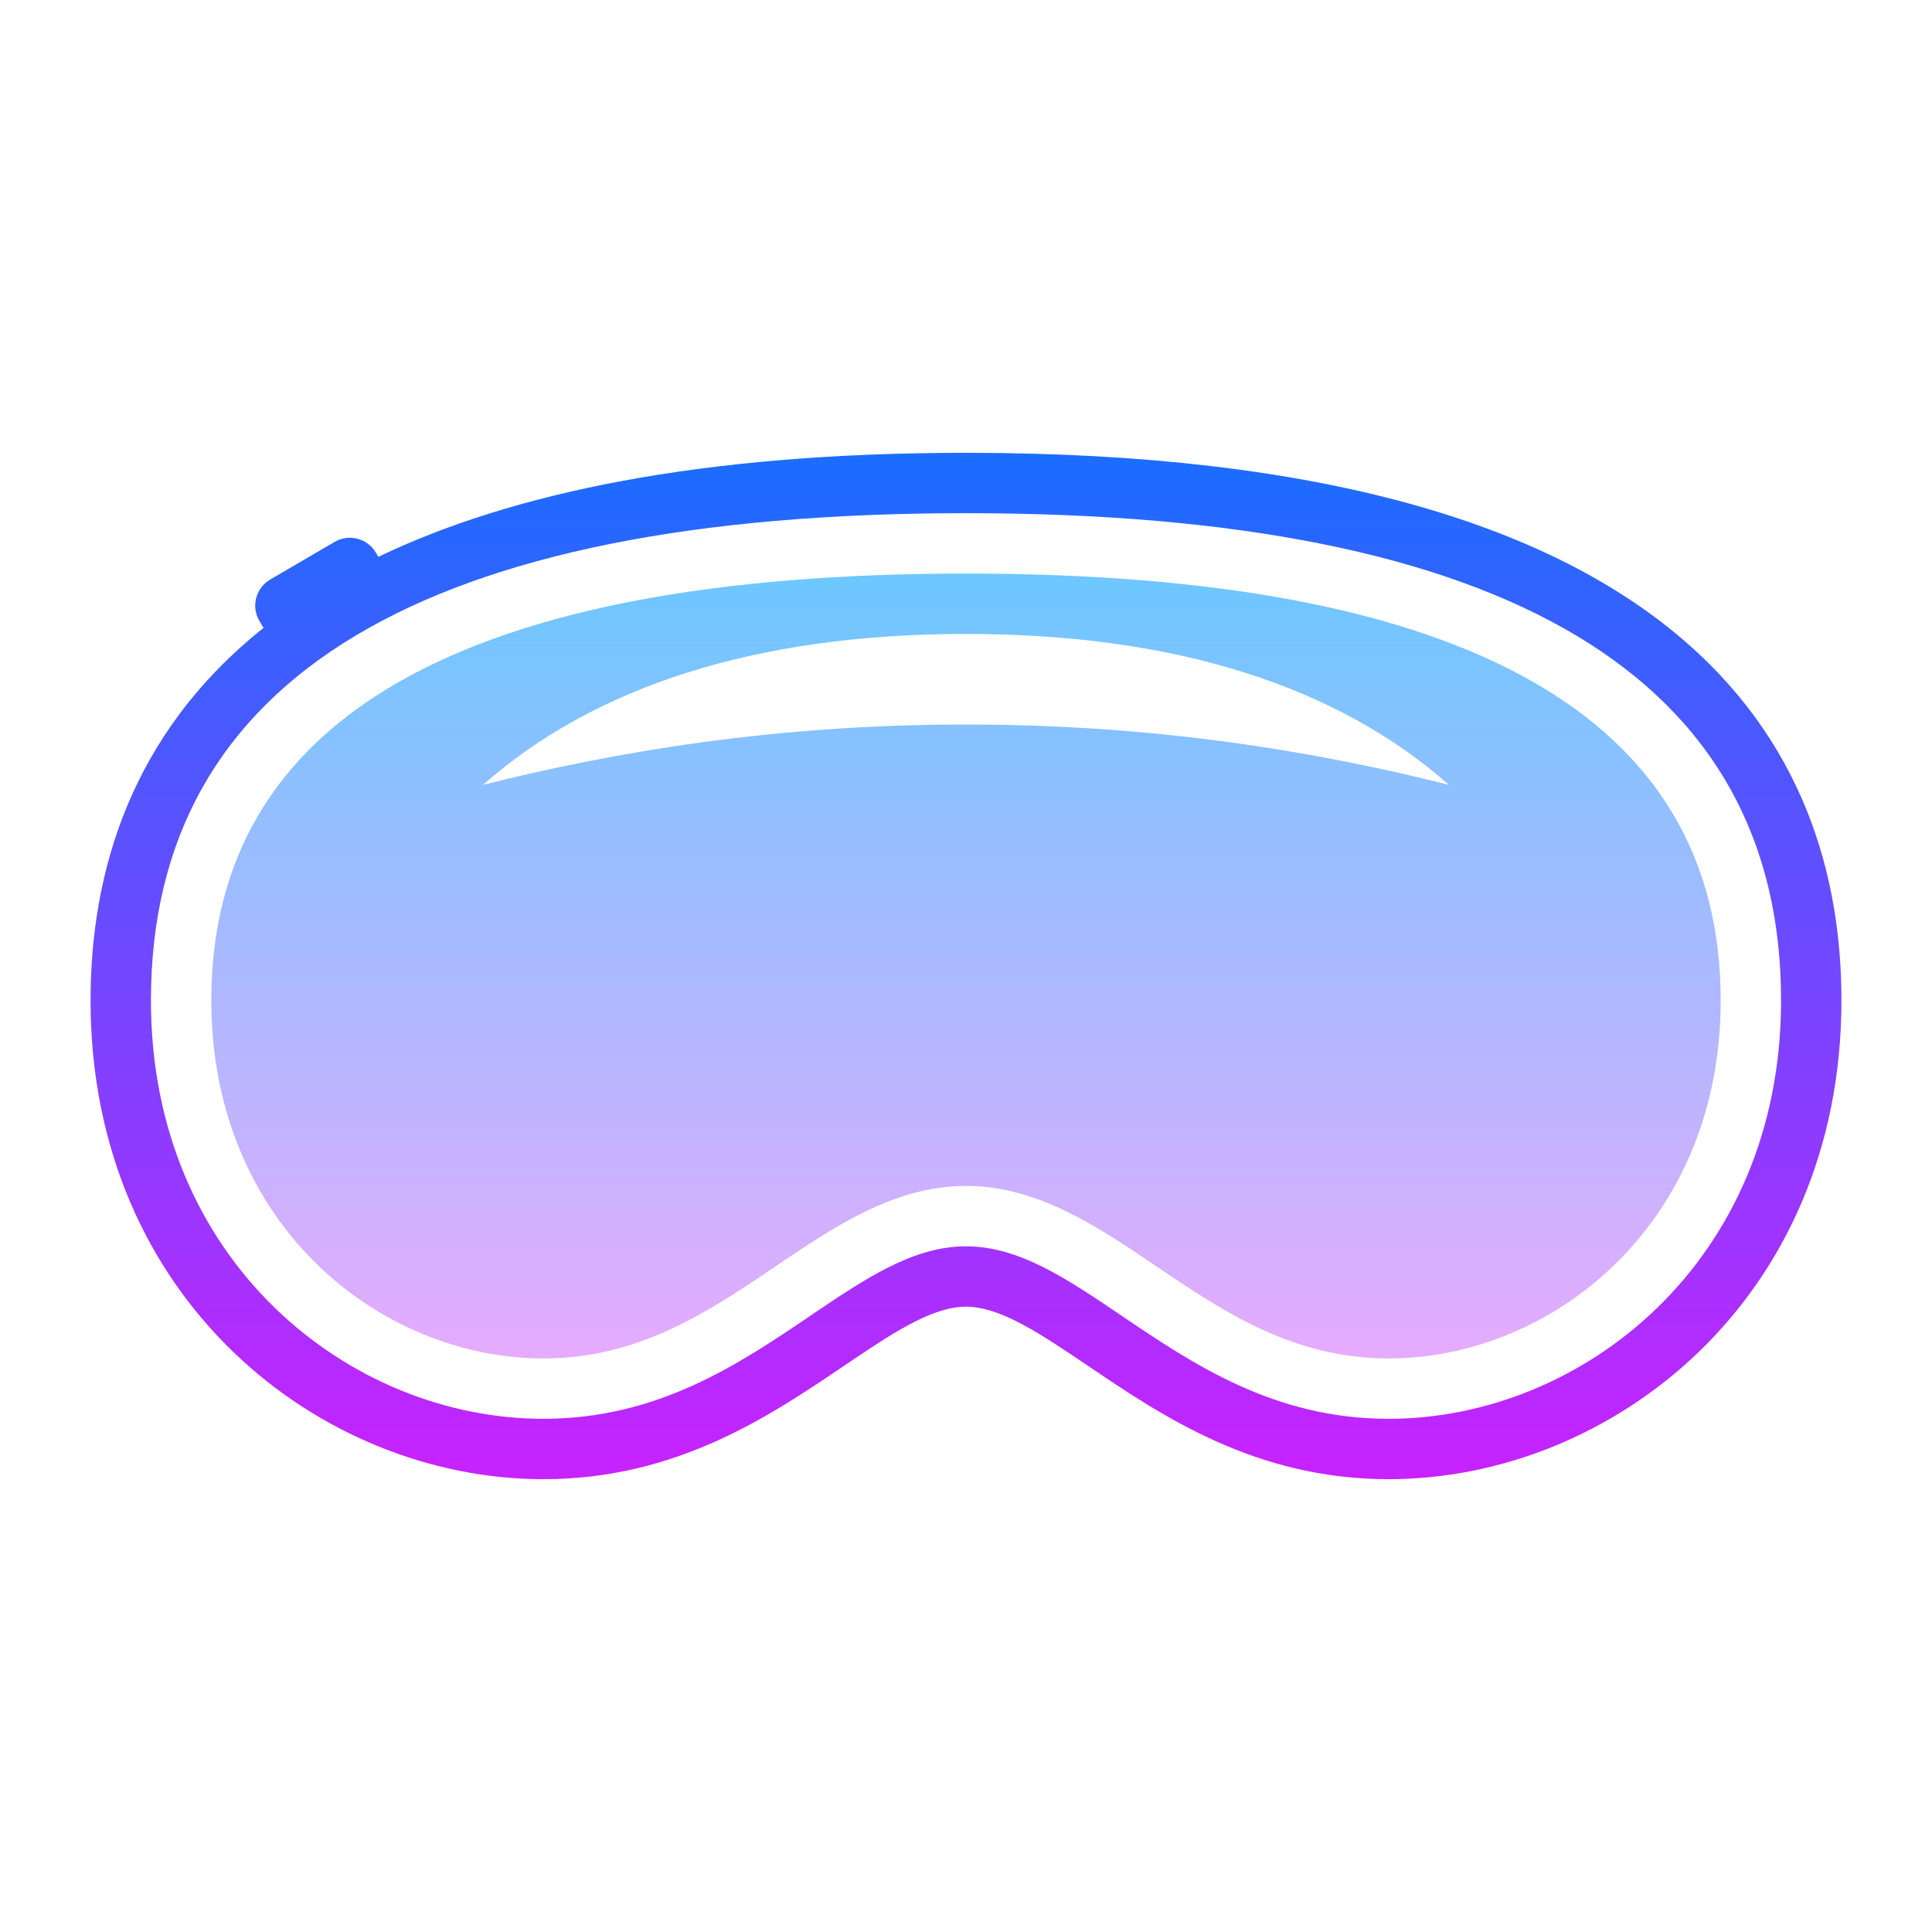 <svg xmlns="http://www.w3.org/2000/svg"  viewBox="0 0 64 64" width="64px" height="64px" baseProfile="basic"><linearGradient id="vVVc9JixAyjt5w1ffHwiXa" x1="32" x2="32" y1="19" y2="45" gradientUnits="userSpaceOnUse"><stop offset="0" stop-color="#6dc7ff"/><stop offset="1" stop-color="#e6abff"/></linearGradient><path fill="url(#vVVc9JixAyjt5w1ffHwiXa)" d="M32,19C15.411,19,7,23.758,7,33.143C7,40.564,12.593,45,18,45c3.182,0,5.489-1.561,7.722-3.07	c1.922-1.3,3.909-2.644,6.278-2.644s4.356,1.344,6.278,2.644C40.511,43.439,42.818,45,46,45c5.407,0,11-4.436,11-11.857	C57,23.758,48.589,19,32,19z M32,24c-6.378,0-11.71,0.92-16,2c3.677-3.244,9.005-5,16-5s12.323,1.756,16,5	C43.71,24.92,38.378,24,32,24z"/><linearGradient id="vVVc9JixAyjt5w1ffHwiXb" x1="32" x2="32" y1="15" y2="49" gradientUnits="userSpaceOnUse"><stop offset="0" stop-color="#1a6dff"/><stop offset="1" stop-color="#c822ff"/></linearGradient><path fill="url(#vVVc9JixAyjt5w1ffHwiXb)" d="M32,15c-8.829,0-15.082,1.342-19.467,3.446l-0.08-0.136c-0.279-0.477-0.891-0.638-1.368-0.359	l-2.135,1.247c-0.477,0.279-0.638,0.891-0.359,1.368L8.729,20.8C4.306,24.323,3,28.937,3,33.143C3,43.068,10.627,49,18,49	c4.407,0,7.487-2.083,9.962-3.757c1.554-1.05,2.895-1.957,4.038-1.957s2.484,0.907,4.038,1.957C38.513,46.917,41.593,49,46,49	c7.373,0,15-5.932,15-15.857C61,24.866,55.969,15,32,15z M46,47c-3.794,0-6.476-1.813-8.842-3.413	c-1.825-1.234-3.402-2.301-5.158-2.301s-3.333,1.066-5.158,2.301C24.476,45.187,21.794,47,18,47c-6.391,0-13-5.184-13-13.857	C5,22.431,14.084,17,32,17s27,5.431,27,16.143C59,41.816,52.391,47,46,47z"/></svg>
